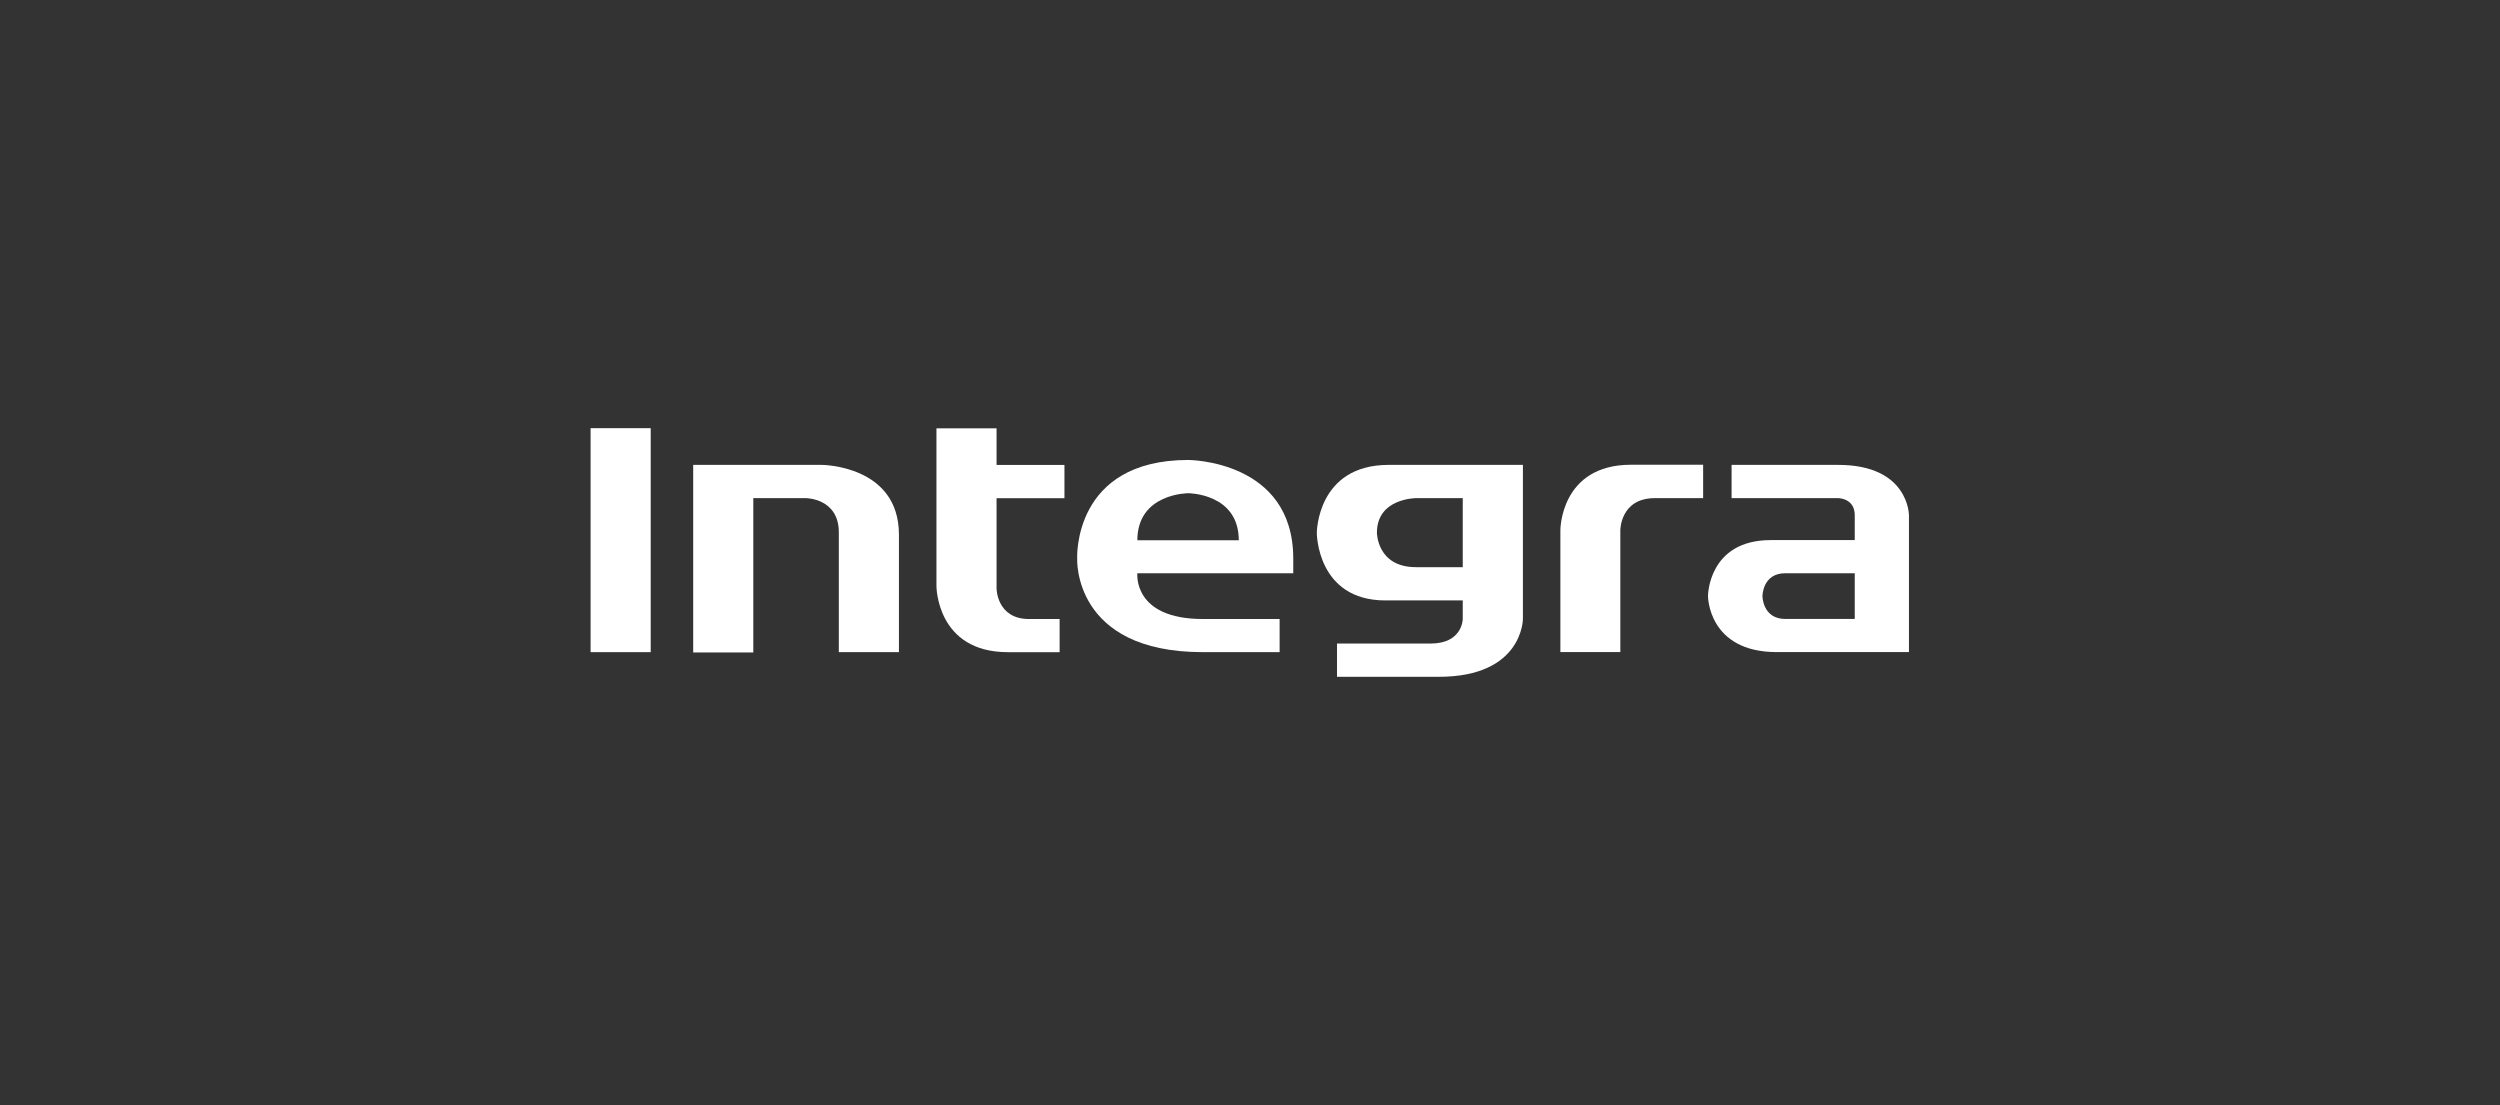 <svg width="181" height="80" viewBox="0 0 181 80" fill="none" xmlns="http://www.w3.org/2000/svg">
<rect x="0" y="0" width="181" height="80" fill="#333333" stroke="none"/>
<path d="M42.759 31V47.215H47.111V31H42.759Z" fill="white"/>
<path d="M50.187 33.657H59.472C59.472 33.657 65.083 33.657 65.083 38.712C65.083 42.302 65.083 47.216 65.083 47.216H60.73V38.535C60.73 36.066 58.344 36.066 58.344 36.066H54.539V47.239H50.187V33.657Z" fill="white"/>
<path d="M67.799 31.011H72.151V33.663H77.066V36.072H72.151V42.599C72.151 42.599 72.151 44.818 74.508 44.818C75.811 44.818 76.716 44.818 76.716 44.818V47.217C76.716 47.217 74.626 47.217 72.965 47.217C67.799 47.217 67.799 42.437 67.799 42.437V31.011Z" fill="white"/>
<path d="M93.632 40.44C93.632 33.302 86.028 33.302 86.028 33.302C77.638 33.302 77.988 40.44 77.988 40.44C77.988 40.44 77.648 47.215 87.078 47.215H92.644V44.816H87.078C81.993 44.816 82.344 41.506 82.344 41.506H93.632V40.44ZM82.344 39.117C82.344 35.709 86.028 35.709 86.028 35.709C86.028 35.709 89.688 35.709 89.688 39.117H82.344Z" fill="white"/>
<path d="M110.259 33.657C110.259 33.657 102.239 33.657 100.544 33.657C95.337 33.657 95.337 38.586 95.337 38.586C95.337 38.586 95.337 43.471 100.305 43.471C101.214 43.471 105.903 43.471 105.903 43.471V44.812C105.903 44.812 105.903 46.594 103.569 46.594C100.688 46.594 96.799 46.594 96.799 46.594V49C96.799 49 102.833 49 104.18 49C110.259 49 110.259 44.812 110.259 44.812V33.657ZM102.517 41.063C99.689 41.063 99.689 38.566 99.689 38.566C99.689 36.066 102.517 36.066 102.517 36.066H105.903V41.063H102.517Z" fill="white"/>
<path d="M123.307 33.647H118.089C112.961 33.647 112.972 38.382 112.972 38.382V47.212H117.312V38.382C117.312 38.382 117.312 36.066 119.805 36.066H123.307V33.647Z" fill="white"/>
<path d="M133.09 33.658H125.367V36.066H133.09C133.09 36.066 134.284 36.066 134.284 37.301V39.103C134.284 39.103 130.257 39.103 128.203 39.103C123.658 39.103 123.658 43.157 123.658 43.157C123.658 43.157 123.658 47.212 128.638 47.212H138.208V37.301C138.208 37.301 138.208 33.658 133.09 33.658ZM129.262 44.813C127.602 44.813 127.602 43.157 127.602 43.157C127.602 43.157 127.602 41.503 129.251 41.503H134.284V44.813H129.262Z" fill="white"/>
</svg>
